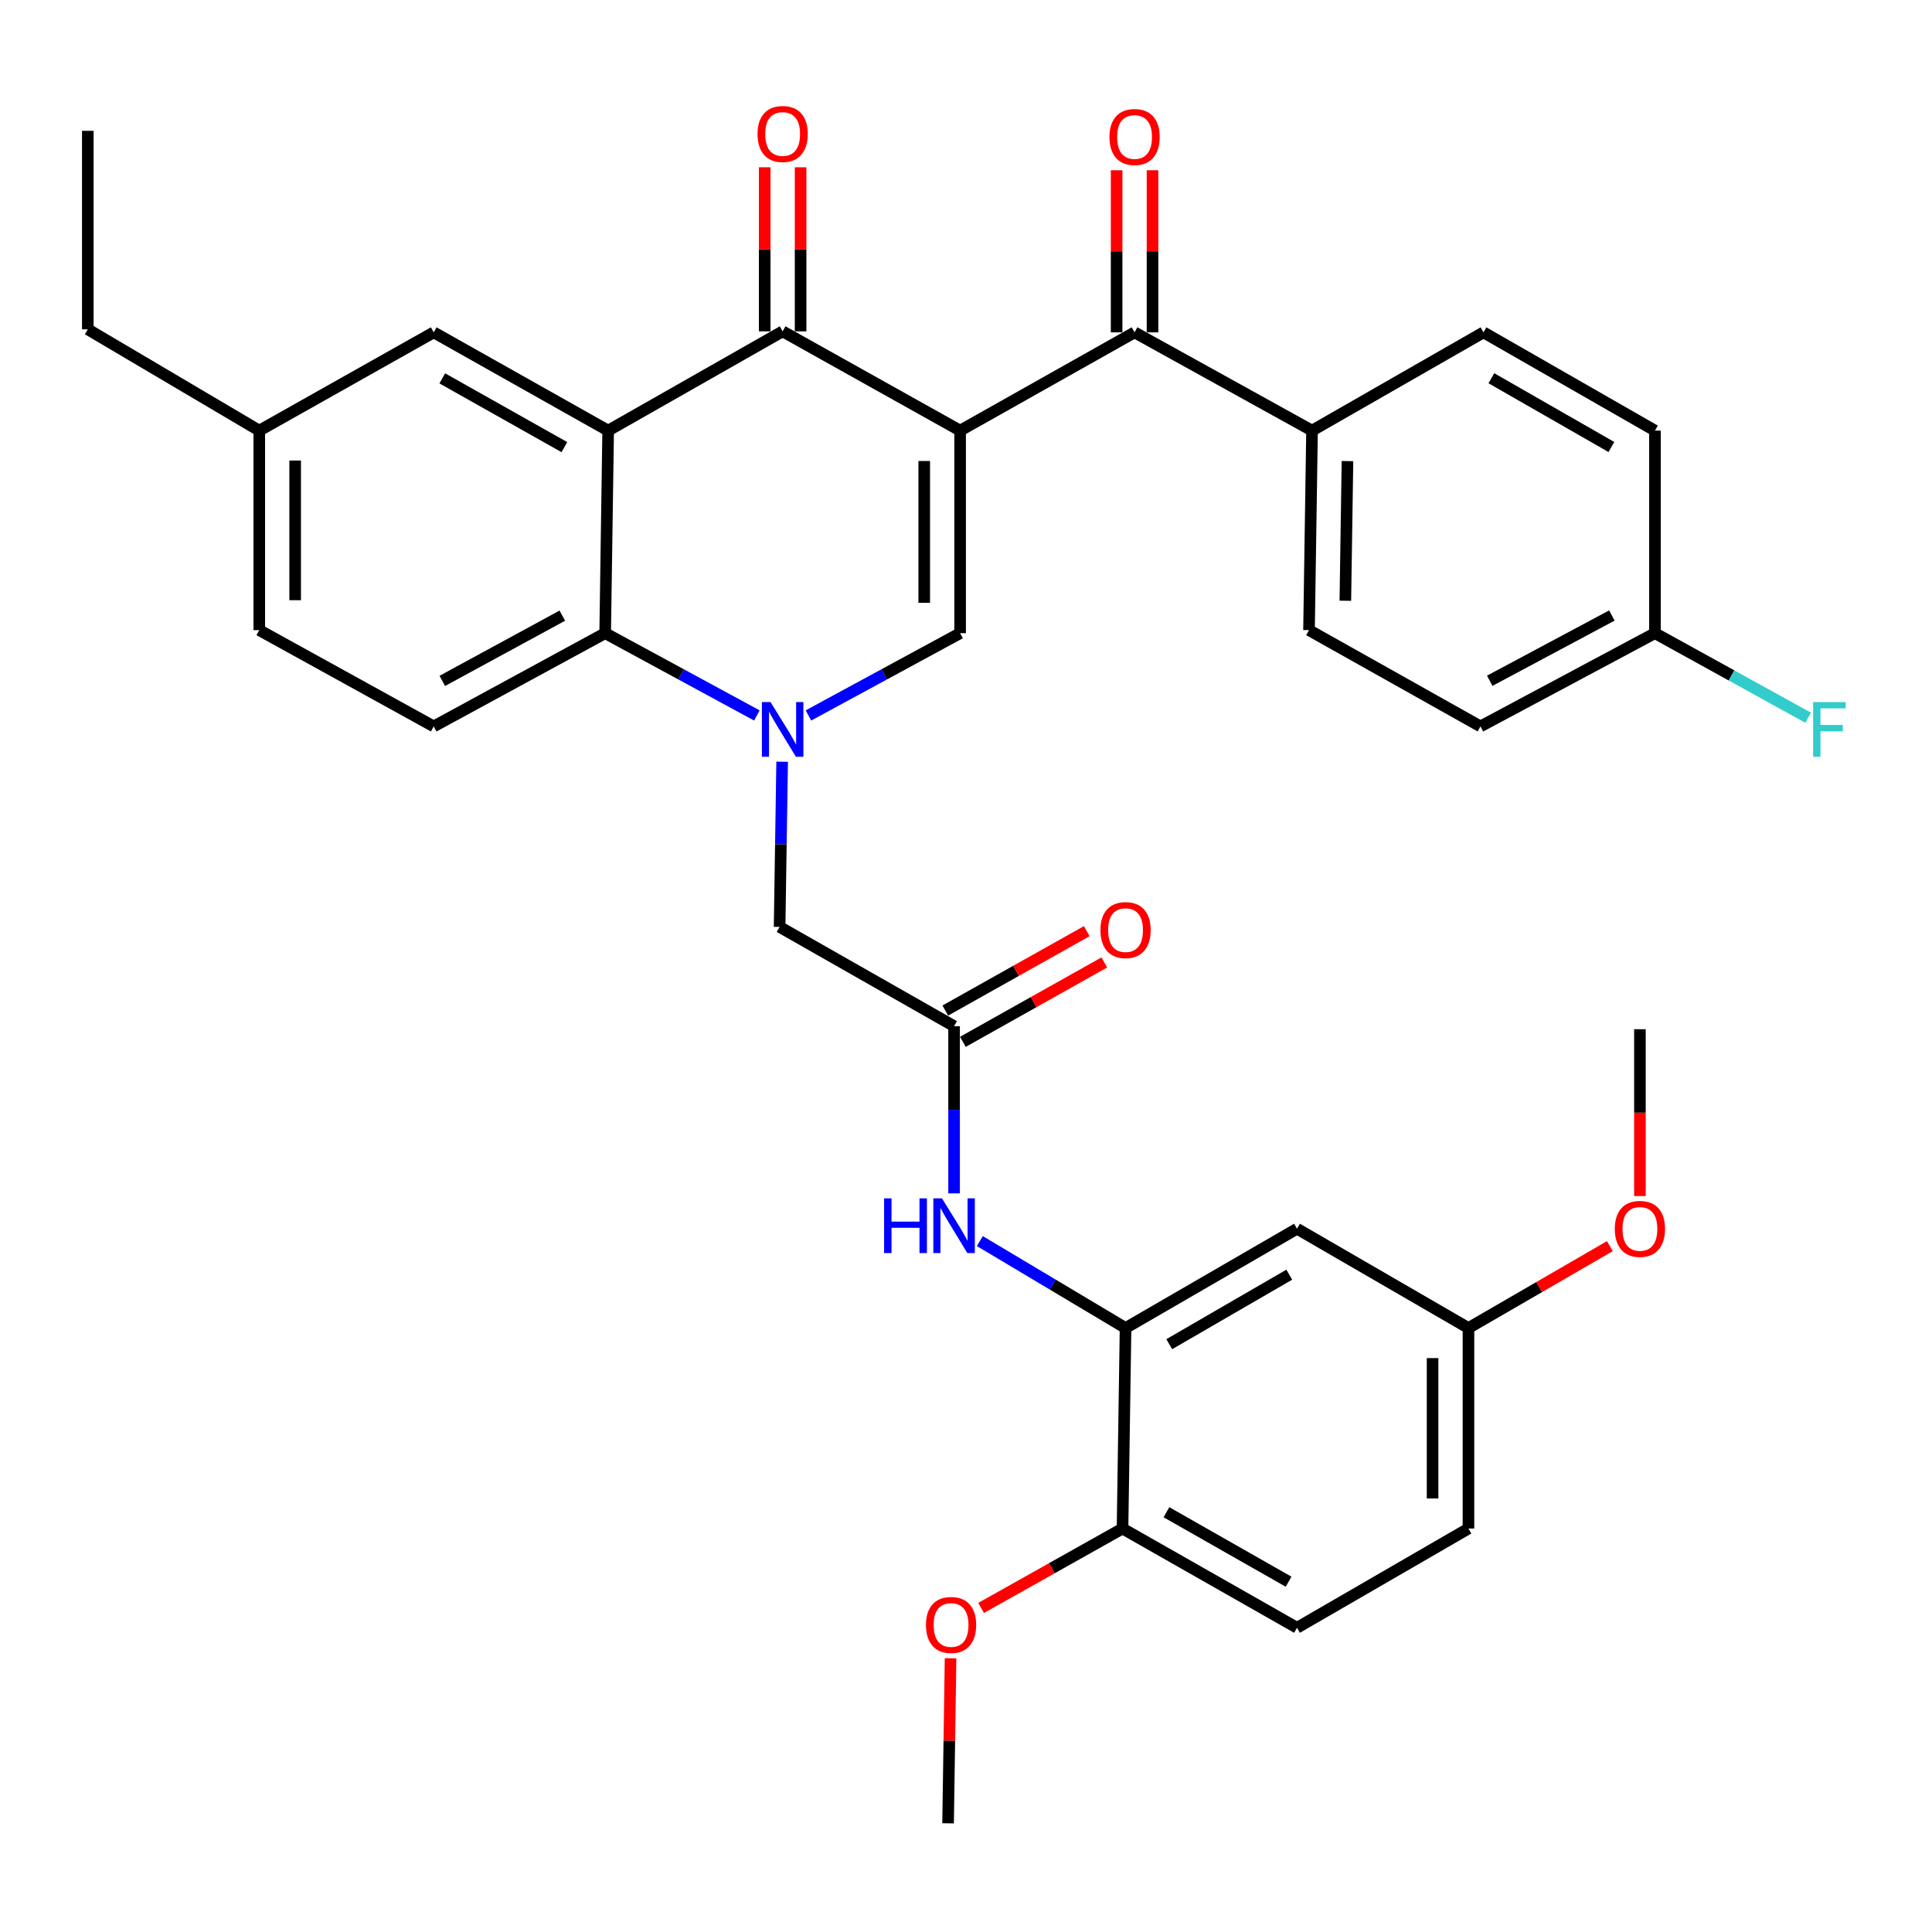 <?xml version='1.0' encoding='iso-8859-1'?>
<svg version='1.1' baseProfile='full'
              xmlns='http://www.w3.org/2000/svg'
                      xmlns:rdkit='http://www.rdkit.org/xml'
                      xmlns:xlink='http://www.w3.org/1999/xlink'
                  xml:space='preserve'
width='1000px' height='1000px' viewBox='0 0 1000 1000'>
<!-- END OF HEADER -->
<rect style='opacity:1.0;fill:#FFFFFF;stroke:none' width='1000' height='1000' x='0' y='0'> </rect>
<path class='bond-1' d='M 496.957,222.883 L 405.096,171.504' style='fill:none;fill-rule:evenodd;stroke:#000000;stroke-width:6px;stroke-linecap:butt;stroke-linejoin:miter;stroke-opacity:1' />
<path class='bond-2' d='M 496.957,222.883 L 496.957,327.735' style='fill:none;fill-rule:evenodd;stroke:#000000;stroke-width:6px;stroke-linecap:butt;stroke-linejoin:miter;stroke-opacity:1' />
<path class='bond-2' d='M 478.383,238.61 L 478.383,312.007' style='fill:none;fill-rule:evenodd;stroke:#000000;stroke-width:6px;stroke-linecap:butt;stroke-linejoin:miter;stroke-opacity:1' />
<path class='bond-5' d='M 496.957,222.883 L 587.25,172.03' style='fill:none;fill-rule:evenodd;stroke:#000000;stroke-width:6px;stroke-linecap:butt;stroke-linejoin:miter;stroke-opacity:1' />
<path class='bond-0' d='M 418.449,370.314 L 457.703,349.025' style='fill:none;fill-rule:evenodd;stroke:#0000FF;stroke-width:6px;stroke-linecap:butt;stroke-linejoin:miter;stroke-opacity:1' />
<path class='bond-0' d='M 457.703,349.025 L 496.957,327.735' style='fill:none;fill-rule:evenodd;stroke:#000000;stroke-width:6px;stroke-linecap:butt;stroke-linejoin:miter;stroke-opacity:1' />
<path class='bond-4' d='M 391.744,370.314 L 352.49,349.025' style='fill:none;fill-rule:evenodd;stroke:#0000FF;stroke-width:6px;stroke-linecap:butt;stroke-linejoin:miter;stroke-opacity:1' />
<path class='bond-4' d='M 352.49,349.025 L 313.236,327.735' style='fill:none;fill-rule:evenodd;stroke:#000000;stroke-width:6px;stroke-linecap:butt;stroke-linejoin:miter;stroke-opacity:1' />
<path class='bond-9' d='M 404.838,394.271 L 404.178,437.019' style='fill:none;fill-rule:evenodd;stroke:#0000FF;stroke-width:6px;stroke-linecap:butt;stroke-linejoin:miter;stroke-opacity:1' />
<path class='bond-9' d='M 404.178,437.019 L 403.518,479.767' style='fill:none;fill-rule:evenodd;stroke:#000000;stroke-width:6px;stroke-linecap:butt;stroke-linejoin:miter;stroke-opacity:1' />
<path class='bond-3' d='M 405.096,171.504 L 314.784,222.883' style='fill:none;fill-rule:evenodd;stroke:#000000;stroke-width:6px;stroke-linecap:butt;stroke-linejoin:miter;stroke-opacity:1' />
<path class='bond-14' d='M 414.384,171.504 L 414.384,129.046' style='fill:none;fill-rule:evenodd;stroke:#000000;stroke-width:6px;stroke-linecap:butt;stroke-linejoin:miter;stroke-opacity:1' />
<path class='bond-14' d='M 414.384,129.046 L 414.384,86.588' style='fill:none;fill-rule:evenodd;stroke:#FF0000;stroke-width:6px;stroke-linecap:butt;stroke-linejoin:miter;stroke-opacity:1' />
<path class='bond-14' d='M 395.809,171.504 L 395.809,129.046' style='fill:none;fill-rule:evenodd;stroke:#000000;stroke-width:6px;stroke-linecap:butt;stroke-linejoin:miter;stroke-opacity:1' />
<path class='bond-14' d='M 395.809,129.046 L 395.809,86.588' style='fill:none;fill-rule:evenodd;stroke:#FF0000;stroke-width:6px;stroke-linecap:butt;stroke-linejoin:miter;stroke-opacity:1' />
<path class='bond-12' d='M 314.784,222.883 L 224.491,172.03' style='fill:none;fill-rule:evenodd;stroke:#000000;stroke-width:6px;stroke-linecap:butt;stroke-linejoin:miter;stroke-opacity:1' />
<path class='bond-12' d='M 292.125,231.439 L 228.92,195.842' style='fill:none;fill-rule:evenodd;stroke:#000000;stroke-width:6px;stroke-linecap:butt;stroke-linejoin:miter;stroke-opacity:1' />
<path class='bond-35' d='M 314.784,222.883 L 313.236,327.735' style='fill:none;fill-rule:evenodd;stroke:#000000;stroke-width:6px;stroke-linecap:butt;stroke-linejoin:miter;stroke-opacity:1' />
<path class='bond-11' d='M 313.236,327.735 L 224.491,375.987' style='fill:none;fill-rule:evenodd;stroke:#000000;stroke-width:6px;stroke-linecap:butt;stroke-linejoin:miter;stroke-opacity:1' />
<path class='bond-11' d='M 291.051,318.655 L 228.93,352.431' style='fill:none;fill-rule:evenodd;stroke:#000000;stroke-width:6px;stroke-linecap:butt;stroke-linejoin:miter;stroke-opacity:1' />
<path class='bond-13' d='M 587.25,172.03 L 679.11,222.883' style='fill:none;fill-rule:evenodd;stroke:#000000;stroke-width:6px;stroke-linecap:butt;stroke-linejoin:miter;stroke-opacity:1' />
<path class='bond-16' d='M 596.537,172.03 L 596.537,130.075' style='fill:none;fill-rule:evenodd;stroke:#000000;stroke-width:6px;stroke-linecap:butt;stroke-linejoin:miter;stroke-opacity:1' />
<path class='bond-16' d='M 596.537,130.075 L 596.537,88.12' style='fill:none;fill-rule:evenodd;stroke:#FF0000;stroke-width:6px;stroke-linecap:butt;stroke-linejoin:miter;stroke-opacity:1' />
<path class='bond-16' d='M 577.962,172.03 L 577.962,130.075' style='fill:none;fill-rule:evenodd;stroke:#000000;stroke-width:6px;stroke-linecap:butt;stroke-linejoin:miter;stroke-opacity:1' />
<path class='bond-16' d='M 577.962,130.075 L 577.962,88.12' style='fill:none;fill-rule:evenodd;stroke:#FF0000;stroke-width:6px;stroke-linecap:butt;stroke-linejoin:miter;stroke-opacity:1' />
<path class='bond-6' d='M 582.585,687.387 L 544.87,664.883' style='fill:none;fill-rule:evenodd;stroke:#000000;stroke-width:6px;stroke-linecap:butt;stroke-linejoin:miter;stroke-opacity:1' />
<path class='bond-6' d='M 544.87,664.883 L 507.154,642.38' style='fill:none;fill-rule:evenodd;stroke:#0000FF;stroke-width:6px;stroke-linecap:butt;stroke-linejoin:miter;stroke-opacity:1' />
<path class='bond-10' d='M 582.585,687.387 L 671.33,635.988' style='fill:none;fill-rule:evenodd;stroke:#000000;stroke-width:6px;stroke-linecap:butt;stroke-linejoin:miter;stroke-opacity:1' />
<path class='bond-10' d='M 605.206,695.75 L 667.327,659.771' style='fill:none;fill-rule:evenodd;stroke:#000000;stroke-width:6px;stroke-linecap:butt;stroke-linejoin:miter;stroke-opacity:1' />
<path class='bond-15' d='M 582.585,687.387 L 581.017,791.167' style='fill:none;fill-rule:evenodd;stroke:#000000;stroke-width:6px;stroke-linecap:butt;stroke-linejoin:miter;stroke-opacity:1' />
<path class='bond-7' d='M 493.831,531.156 L 403.518,479.767' style='fill:none;fill-rule:evenodd;stroke:#000000;stroke-width:6px;stroke-linecap:butt;stroke-linejoin:miter;stroke-opacity:1' />
<path class='bond-8' d='M 493.831,531.156 L 493.831,574.422' style='fill:none;fill-rule:evenodd;stroke:#000000;stroke-width:6px;stroke-linecap:butt;stroke-linejoin:miter;stroke-opacity:1' />
<path class='bond-8' d='M 493.831,574.422 L 493.831,617.688' style='fill:none;fill-rule:evenodd;stroke:#0000FF;stroke-width:6px;stroke-linecap:butt;stroke-linejoin:miter;stroke-opacity:1' />
<path class='bond-17' d='M 498.377,539.254 L 534.982,518.707' style='fill:none;fill-rule:evenodd;stroke:#000000;stroke-width:6px;stroke-linecap:butt;stroke-linejoin:miter;stroke-opacity:1' />
<path class='bond-17' d='M 534.982,518.707 L 571.587,498.159' style='fill:none;fill-rule:evenodd;stroke:#FF0000;stroke-width:6px;stroke-linecap:butt;stroke-linejoin:miter;stroke-opacity:1' />
<path class='bond-17' d='M 489.285,523.057 L 525.89,502.51' style='fill:none;fill-rule:evenodd;stroke:#000000;stroke-width:6px;stroke-linecap:butt;stroke-linejoin:miter;stroke-opacity:1' />
<path class='bond-17' d='M 525.89,502.51 L 562.495,481.962' style='fill:none;fill-rule:evenodd;stroke:#FF0000;stroke-width:6px;stroke-linecap:butt;stroke-linejoin:miter;stroke-opacity:1' />
<path class='bond-21' d='M 671.33,635.988 L 760.074,687.387' style='fill:none;fill-rule:evenodd;stroke:#000000;stroke-width:6px;stroke-linecap:butt;stroke-linejoin:miter;stroke-opacity:1' />
<path class='bond-23' d='M 224.491,375.987 L 134.199,326.156' style='fill:none;fill-rule:evenodd;stroke:#000000;stroke-width:6px;stroke-linecap:butt;stroke-linejoin:miter;stroke-opacity:1' />
<path class='bond-22' d='M 224.491,172.03 L 134.199,222.883' style='fill:none;fill-rule:evenodd;stroke:#000000;stroke-width:6px;stroke-linecap:butt;stroke-linejoin:miter;stroke-opacity:1' />
<path class='bond-18' d='M 679.11,222.883 L 677.542,326.156' style='fill:none;fill-rule:evenodd;stroke:#000000;stroke-width:6px;stroke-linecap:butt;stroke-linejoin:miter;stroke-opacity:1' />
<path class='bond-18' d='M 697.447,238.656 L 696.349,310.947' style='fill:none;fill-rule:evenodd;stroke:#000000;stroke-width:6px;stroke-linecap:butt;stroke-linejoin:miter;stroke-opacity:1' />
<path class='bond-19' d='M 679.11,222.883 L 767.855,172.03' style='fill:none;fill-rule:evenodd;stroke:#000000;stroke-width:6px;stroke-linecap:butt;stroke-linejoin:miter;stroke-opacity:1' />
<path class='bond-20' d='M 581.017,791.167 L 671.33,842.535' style='fill:none;fill-rule:evenodd;stroke:#000000;stroke-width:6px;stroke-linecap:butt;stroke-linejoin:miter;stroke-opacity:1' />
<path class='bond-20' d='M 603.747,782.726 L 666.966,818.684' style='fill:none;fill-rule:evenodd;stroke:#000000;stroke-width:6px;stroke-linecap:butt;stroke-linejoin:miter;stroke-opacity:1' />
<path class='bond-29' d='M 581.017,791.167 L 544.417,811.718' style='fill:none;fill-rule:evenodd;stroke:#000000;stroke-width:6px;stroke-linecap:butt;stroke-linejoin:miter;stroke-opacity:1' />
<path class='bond-29' d='M 544.417,811.718 L 507.817,832.269' style='fill:none;fill-rule:evenodd;stroke:#FF0000;stroke-width:6px;stroke-linecap:butt;stroke-linejoin:miter;stroke-opacity:1' />
<path class='bond-26' d='M 677.542,326.156 L 766.286,375.987' style='fill:none;fill-rule:evenodd;stroke:#000000;stroke-width:6px;stroke-linecap:butt;stroke-linejoin:miter;stroke-opacity:1' />
<path class='bond-27' d='M 767.855,172.03 L 856.599,222.883' style='fill:none;fill-rule:evenodd;stroke:#000000;stroke-width:6px;stroke-linecap:butt;stroke-linejoin:miter;stroke-opacity:1' />
<path class='bond-27' d='M 771.932,195.774 L 834.053,231.371' style='fill:none;fill-rule:evenodd;stroke:#000000;stroke-width:6px;stroke-linecap:butt;stroke-linejoin:miter;stroke-opacity:1' />
<path class='bond-25' d='M 671.33,842.535 L 760.074,791.167' style='fill:none;fill-rule:evenodd;stroke:#000000;stroke-width:6px;stroke-linecap:butt;stroke-linejoin:miter;stroke-opacity:1' />
<path class='bond-30' d='M 760.074,687.387 L 796.664,666.195' style='fill:none;fill-rule:evenodd;stroke:#000000;stroke-width:6px;stroke-linecap:butt;stroke-linejoin:miter;stroke-opacity:1' />
<path class='bond-30' d='M 796.664,666.195 L 833.255,645.002' style='fill:none;fill-rule:evenodd;stroke:#FF0000;stroke-width:6px;stroke-linecap:butt;stroke-linejoin:miter;stroke-opacity:1' />
<path class='bond-38' d='M 760.074,687.387 L 760.074,791.167' style='fill:none;fill-rule:evenodd;stroke:#000000;stroke-width:6px;stroke-linecap:butt;stroke-linejoin:miter;stroke-opacity:1' />
<path class='bond-38' d='M 741.5,702.954 L 741.5,775.6' style='fill:none;fill-rule:evenodd;stroke:#000000;stroke-width:6px;stroke-linecap:butt;stroke-linejoin:miter;stroke-opacity:1' />
<path class='bond-31' d='M 134.199,222.883 L 45.455,170.461' style='fill:none;fill-rule:evenodd;stroke:#000000;stroke-width:6px;stroke-linecap:butt;stroke-linejoin:miter;stroke-opacity:1' />
<path class='bond-37' d='M 134.199,222.883 L 134.199,326.156' style='fill:none;fill-rule:evenodd;stroke:#000000;stroke-width:6px;stroke-linecap:butt;stroke-linejoin:miter;stroke-opacity:1' />
<path class='bond-37' d='M 152.773,238.374 L 152.773,310.665' style='fill:none;fill-rule:evenodd;stroke:#000000;stroke-width:6px;stroke-linecap:butt;stroke-linejoin:miter;stroke-opacity:1' />
<path class='bond-24' d='M 856.599,327.735 L 856.599,222.883' style='fill:none;fill-rule:evenodd;stroke:#000000;stroke-width:6px;stroke-linecap:butt;stroke-linejoin:miter;stroke-opacity:1' />
<path class='bond-28' d='M 856.599,327.735 L 896.246,349.611' style='fill:none;fill-rule:evenodd;stroke:#000000;stroke-width:6px;stroke-linecap:butt;stroke-linejoin:miter;stroke-opacity:1' />
<path class='bond-28' d='M 896.246,349.611 L 935.893,371.487' style='fill:none;fill-rule:evenodd;stroke:#33CCCC;stroke-width:6px;stroke-linecap:butt;stroke-linejoin:miter;stroke-opacity:1' />
<path class='bond-36' d='M 856.599,327.735 L 766.286,375.987' style='fill:none;fill-rule:evenodd;stroke:#000000;stroke-width:6px;stroke-linecap:butt;stroke-linejoin:miter;stroke-opacity:1' />
<path class='bond-36' d='M 834.299,318.59 L 771.08,352.367' style='fill:none;fill-rule:evenodd;stroke:#000000;stroke-width:6px;stroke-linecap:butt;stroke-linejoin:miter;stroke-opacity:1' />
<path class='bond-32' d='M 492.011,858.327 L 491.368,901.036' style='fill:none;fill-rule:evenodd;stroke:#FF0000;stroke-width:6px;stroke-linecap:butt;stroke-linejoin:miter;stroke-opacity:1' />
<path class='bond-32' d='M 491.368,901.036 L 490.725,943.745' style='fill:none;fill-rule:evenodd;stroke:#000000;stroke-width:6px;stroke-linecap:butt;stroke-linejoin:miter;stroke-opacity:1' />
<path class='bond-33' d='M 848.819,619.086 L 848.819,575.9' style='fill:none;fill-rule:evenodd;stroke:#FF0000;stroke-width:6px;stroke-linecap:butt;stroke-linejoin:miter;stroke-opacity:1' />
<path class='bond-33' d='M 848.819,575.9 L 848.819,532.714' style='fill:none;fill-rule:evenodd;stroke:#000000;stroke-width:6px;stroke-linecap:butt;stroke-linejoin:miter;stroke-opacity:1' />
<path class='bond-34' d='M 45.455,170.461 L 45.455,67.714' style='fill:none;fill-rule:evenodd;stroke:#000000;stroke-width:6px;stroke-linecap:butt;stroke-linejoin:miter;stroke-opacity:1' />
<path  class='atom-1' d='M 398.836 363.396
L 408.116 378.396
Q 409.036 379.876, 410.516 382.556
Q 411.996 385.236, 412.076 385.396
L 412.076 363.396
L 415.836 363.396
L 415.836 391.716
L 411.956 391.716
L 401.996 375.316
Q 400.836 373.396, 399.596 371.196
Q 398.396 368.996, 398.036 368.316
L 398.036 391.716
L 394.356 391.716
L 394.356 363.396
L 398.836 363.396
' fill='#0000FF'/>
<path  class='atom-9' d='M 457.611 620.27
L 461.451 620.27
L 461.451 632.31
L 475.931 632.31
L 475.931 620.27
L 479.771 620.27
L 479.771 648.59
L 475.931 648.59
L 475.931 635.51
L 461.451 635.51
L 461.451 648.59
L 457.611 648.59
L 457.611 620.27
' fill='#0000FF'/>
<path  class='atom-9' d='M 487.571 620.27
L 496.851 635.27
Q 497.771 636.75, 499.251 639.43
Q 500.731 642.11, 500.811 642.27
L 500.811 620.27
L 504.571 620.27
L 504.571 648.59
L 500.691 648.59
L 490.731 632.19
Q 489.571 630.27, 488.331 628.07
Q 487.131 625.87, 486.771 625.19
L 486.771 648.59
L 483.091 648.59
L 483.091 620.27
L 487.571 620.27
' fill='#0000FF'/>
<path  class='atom-15' d='M 392.096 69.352
Q 392.096 62.552, 395.456 58.752
Q 398.816 54.952, 405.096 54.952
Q 411.376 54.952, 414.736 58.752
Q 418.096 62.552, 418.096 69.352
Q 418.096 76.232, 414.696 80.152
Q 411.296 84.032, 405.096 84.032
Q 398.856 84.032, 395.456 80.152
Q 392.096 76.272, 392.096 69.352
M 405.096 80.832
Q 409.416 80.832, 411.736 77.952
Q 414.096 75.032, 414.096 69.352
Q 414.096 63.792, 411.736 60.992
Q 409.416 58.152, 405.096 58.152
Q 400.776 58.152, 398.416 60.952
Q 396.096 63.752, 396.096 69.352
Q 396.096 75.072, 398.416 77.952
Q 400.776 80.832, 405.096 80.832
' fill='#FF0000'/>
<path  class='atom-17' d='M 574.25 70.91
Q 574.25 64.11, 577.61 60.31
Q 580.97 56.51, 587.25 56.51
Q 593.53 56.51, 596.89 60.31
Q 600.25 64.11, 600.25 70.91
Q 600.25 77.79, 596.85 81.71
Q 593.45 85.59, 587.25 85.59
Q 581.01 85.59, 577.61 81.71
Q 574.25 77.83, 574.25 70.91
M 587.25 82.39
Q 591.57 82.39, 593.89 79.51
Q 596.25 76.59, 596.25 70.91
Q 596.25 65.35, 593.89 62.55
Q 591.57 59.71, 587.25 59.71
Q 582.93 59.71, 580.57 62.51
Q 578.25 65.31, 578.25 70.91
Q 578.25 76.63, 580.57 79.51
Q 582.93 82.39, 587.25 82.39
' fill='#FF0000'/>
<path  class='atom-18' d='M 569.585 481.415
Q 569.585 474.615, 572.945 470.815
Q 576.305 467.015, 582.585 467.015
Q 588.865 467.015, 592.225 470.815
Q 595.585 474.615, 595.585 481.415
Q 595.585 488.295, 592.185 492.215
Q 588.785 496.095, 582.585 496.095
Q 576.345 496.095, 572.945 492.215
Q 569.585 488.335, 569.585 481.415
M 582.585 492.895
Q 586.905 492.895, 589.225 490.015
Q 591.585 487.095, 591.585 481.415
Q 591.585 475.855, 589.225 473.055
Q 586.905 470.215, 582.585 470.215
Q 578.265 470.215, 575.905 473.015
Q 573.585 475.815, 573.585 481.415
Q 573.585 487.135, 575.905 490.015
Q 578.265 492.895, 582.585 492.895
' fill='#FF0000'/>
<path  class='atom-29' d='M 938.471 363.396
L 955.311 363.396
L 955.311 366.636
L 942.271 366.636
L 942.271 375.236
L 953.871 375.236
L 953.871 378.516
L 942.271 378.516
L 942.271 391.716
L 938.471 391.716
L 938.471 363.396
' fill='#33CCCC'/>
<path  class='atom-30' d='M 479.272 841.078
Q 479.272 834.278, 482.632 830.478
Q 485.992 826.678, 492.272 826.678
Q 498.552 826.678, 501.912 830.478
Q 505.272 834.278, 505.272 841.078
Q 505.272 847.958, 501.872 851.878
Q 498.472 855.758, 492.272 855.758
Q 486.032 855.758, 482.632 851.878
Q 479.272 847.998, 479.272 841.078
M 492.272 852.558
Q 496.592 852.558, 498.912 849.678
Q 501.272 846.758, 501.272 841.078
Q 501.272 835.518, 498.912 832.718
Q 496.592 829.878, 492.272 829.878
Q 487.952 829.878, 485.592 832.678
Q 483.272 835.478, 483.272 841.078
Q 483.272 846.798, 485.592 849.678
Q 487.952 852.558, 492.272 852.558
' fill='#FF0000'/>
<path  class='atom-31' d='M 835.819 636.068
Q 835.819 629.268, 839.179 625.468
Q 842.539 621.668, 848.819 621.668
Q 855.099 621.668, 858.459 625.468
Q 861.819 629.268, 861.819 636.068
Q 861.819 642.948, 858.419 646.868
Q 855.019 650.748, 848.819 650.748
Q 842.579 650.748, 839.179 646.868
Q 835.819 642.988, 835.819 636.068
M 848.819 647.548
Q 853.139 647.548, 855.459 644.668
Q 857.819 641.748, 857.819 636.068
Q 857.819 630.508, 855.459 627.708
Q 853.139 624.868, 848.819 624.868
Q 844.499 624.868, 842.139 627.668
Q 839.819 630.468, 839.819 636.068
Q 839.819 641.788, 842.139 644.668
Q 844.499 647.548, 848.819 647.548
' fill='#FF0000'/>
</svg>
